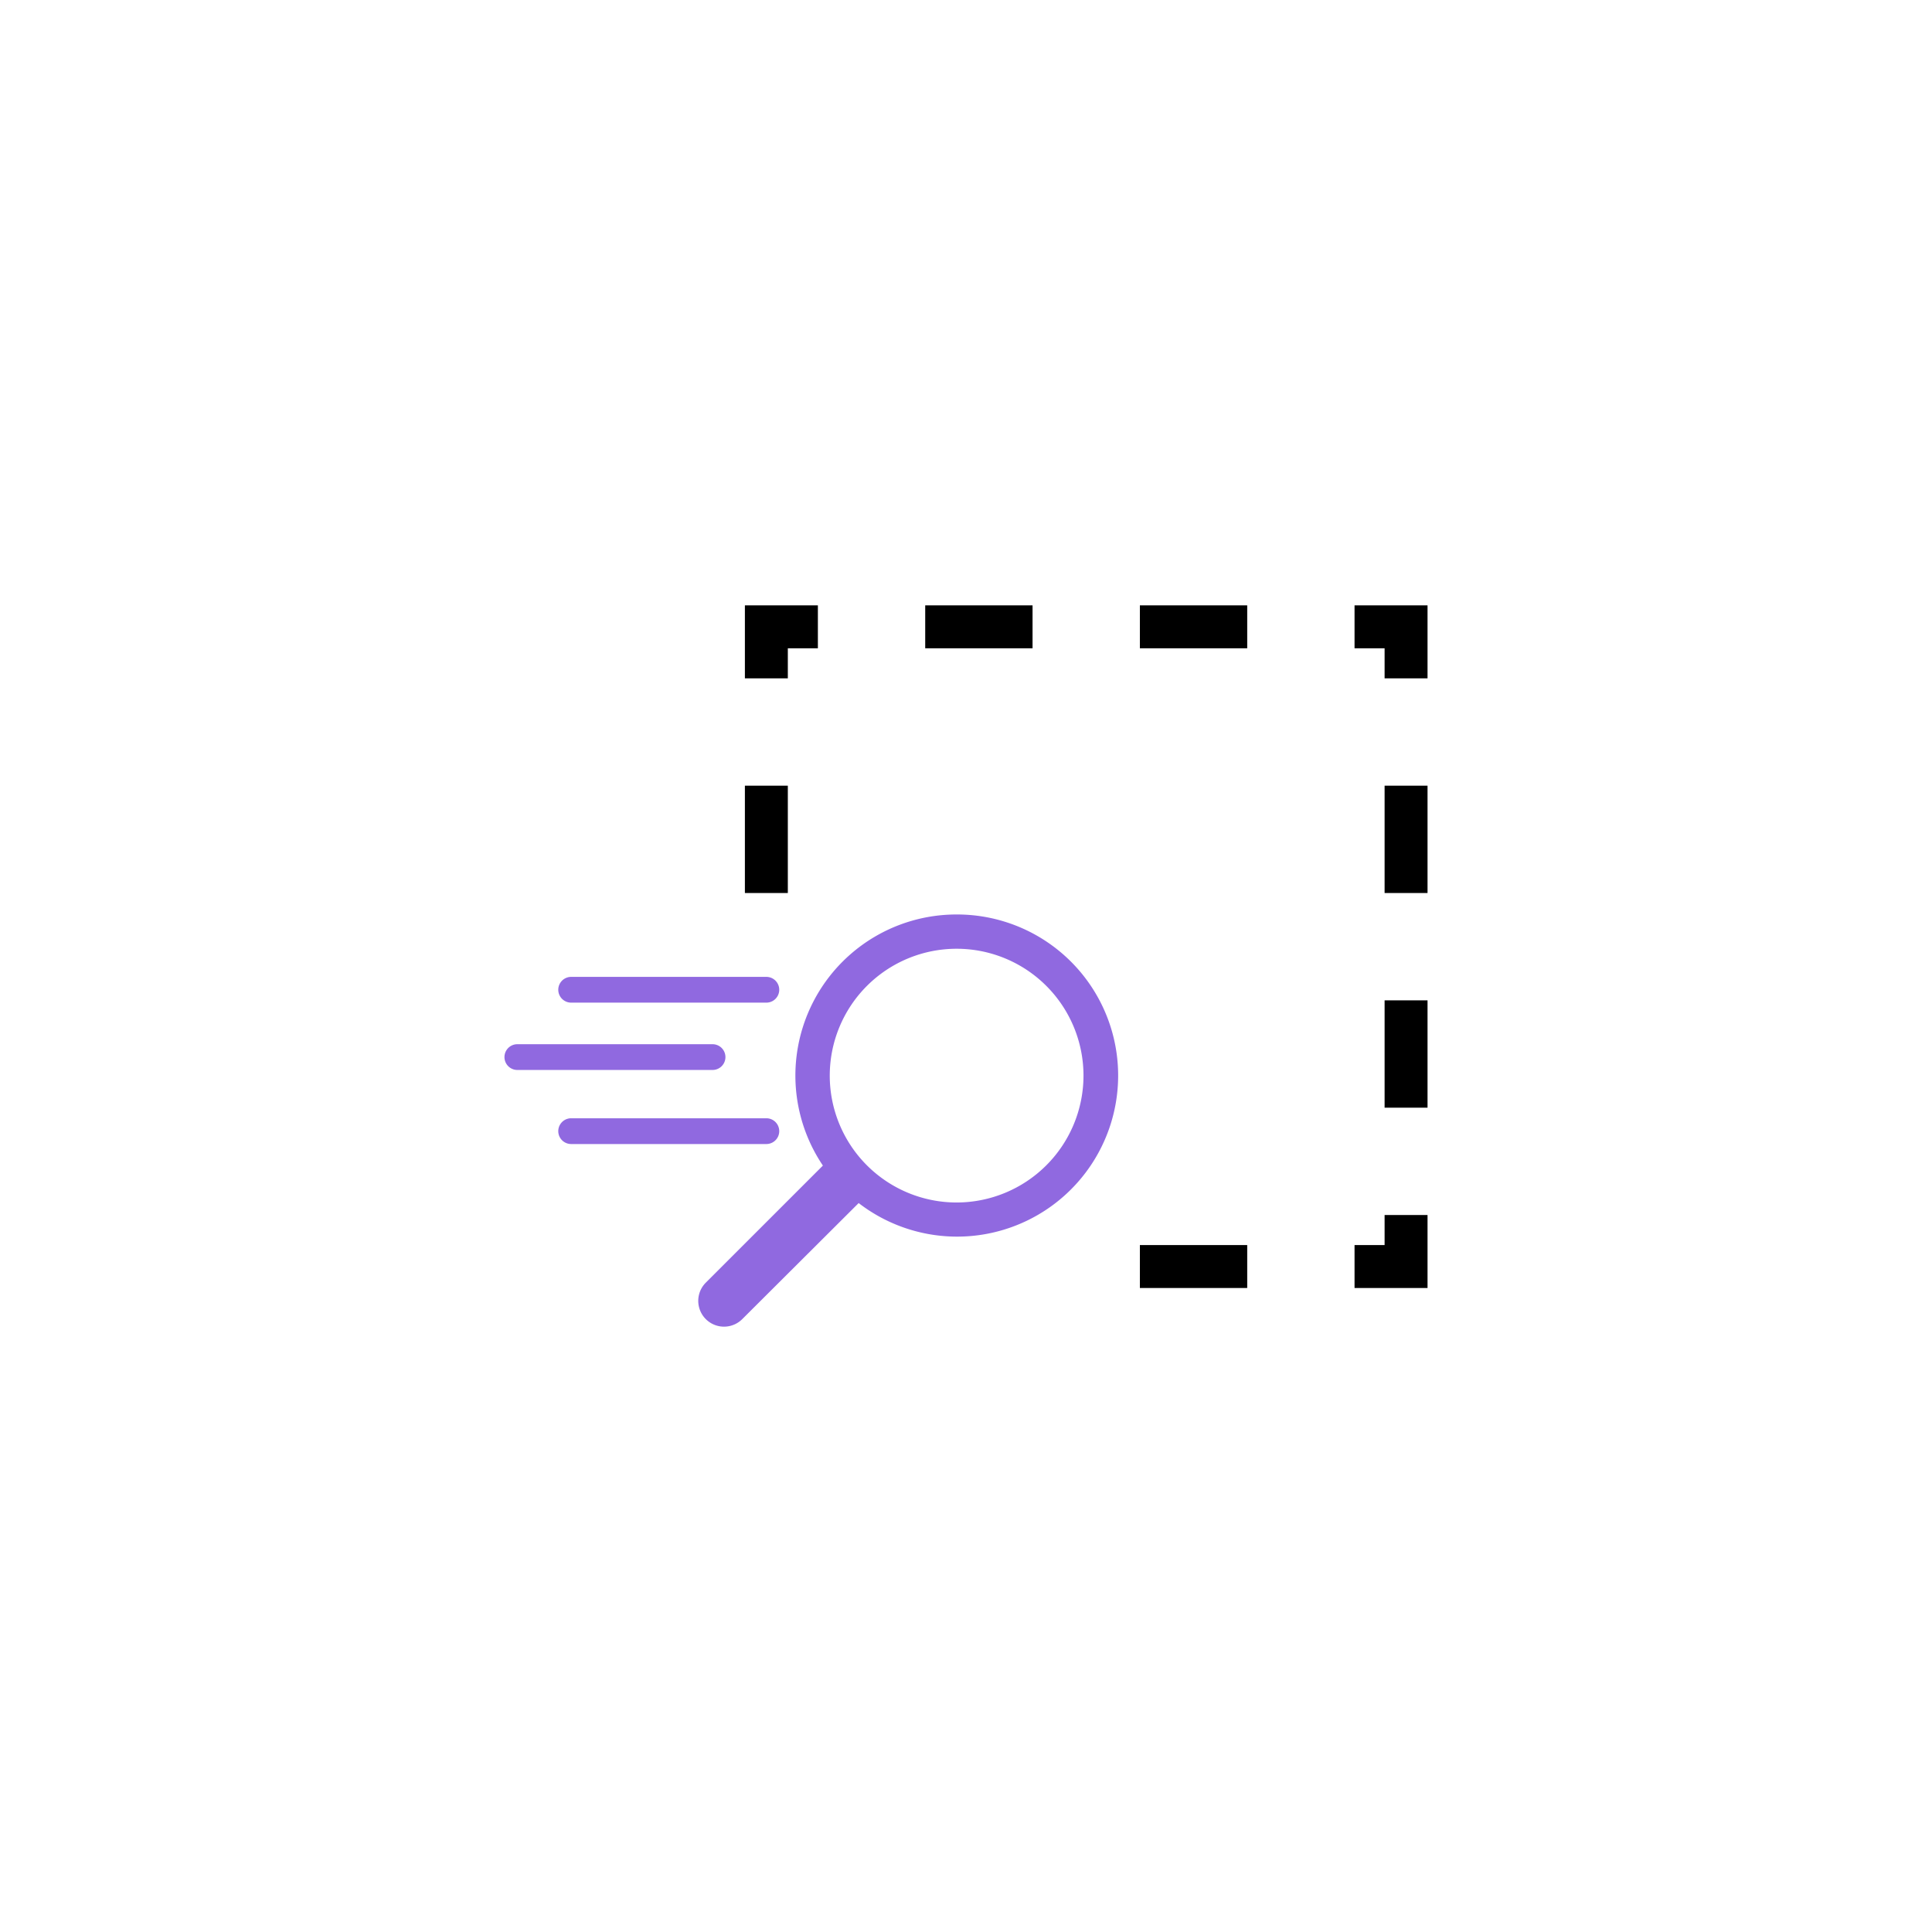 <svg id="Icons_expanded" data-name="Icons expanded" xmlns="http://www.w3.org/2000/svg" viewBox="0 0 270 270">
  <defs>
    <style>
      .cls-1 {
        fill: #9069e0;
      }
    </style>
  </defs>
  <title>FeatureIcon_FI_SVG_270x270</title>
  <g>
    <rect x="159.3" y="84.6" width="15" height="6"/>
    <rect x="159.3" y="174" width="15" height="6"/>
    <polygon points="110.1 90.6 114.3 90.6 114.3 84.6 104.1 84.6 104.1 94.8 110.1 94.8 110.1 90.6"/>
    <rect x="129.3" y="84.6" width="15" height="6"/>
    <rect x="104.1" y="109.8" width="6" height="15"/>
    <polygon points="189.3 84.6 189.3 90.6 193.5 90.6 193.5 94.8 199.5 94.8 199.5 84.6 189.3 84.6"/>
    <polygon points="193.5 174 189.3 174 189.3 180 199.5 180 199.5 169.8 193.5 169.8 193.5 174"/>
    <rect x="193.5" y="109.8" width="6" height="15"/>
    <rect x="193.5" y="139.8" width="6" height="15"/>
    <path class="cls-1" d="M133.69,127.8A22.51,22.51,0,0,0,115,162.89L98.64,179.25a3.6,3.6,0,0,0,5.09,5.1L120,168.13a22.51,22.51,0,1,0,13.74-40.33Zm0,40.25a17.73,17.73,0,1,1,17.73-17.73A17.74,17.74,0,0,1,133.69,168.05Z"/>
    <path class="cls-1" d="M107.1,140.12H79.82a1.8,1.8,0,1,1,0-3.6H107.1a1.8,1.8,0,0,1,0,3.6Z"/>
    <path class="cls-1" d="M99.58,149.53H72.3a1.8,1.8,0,1,1,0-3.6H99.58a1.8,1.8,0,1,1,0,3.6Z"/>
    <path class="cls-1" d="M107.1,159.88H79.82a1.8,1.8,0,0,1,0-3.6H107.1a1.8,1.8,0,1,1,0,3.6Z"/>
  </g>
</svg>
